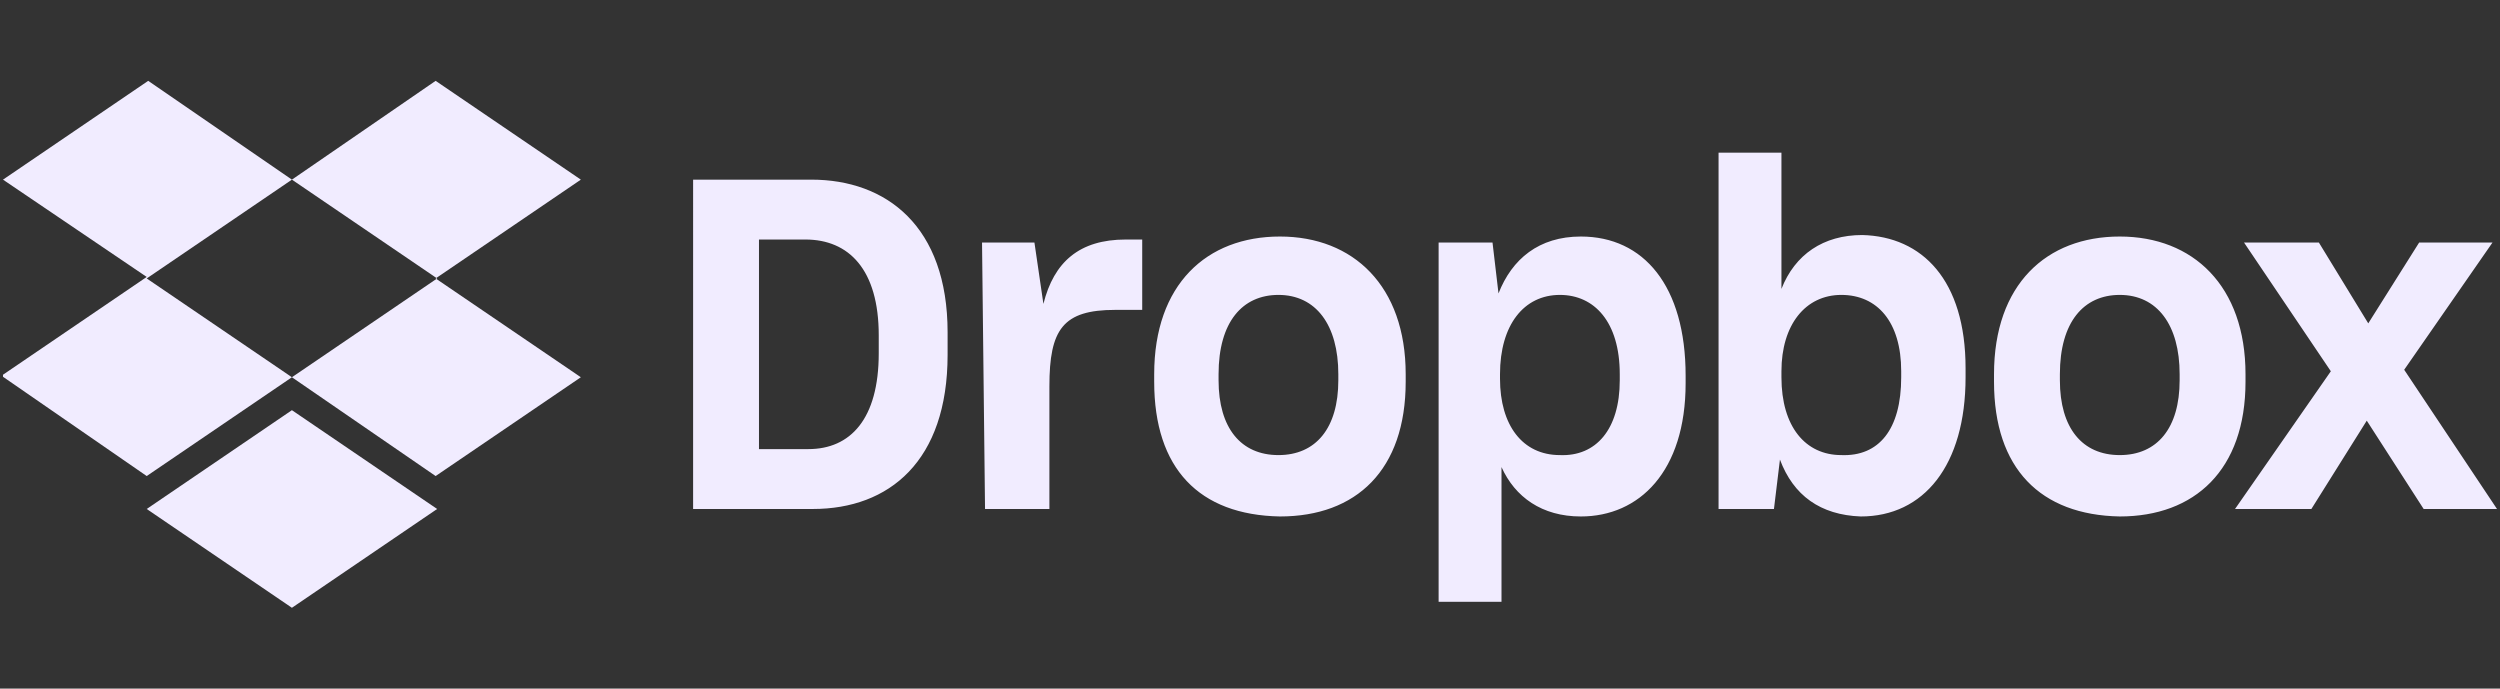 <?xml version="1.0" encoding="utf-8"?>
<!-- Generator: Adobe Illustrator 27.5.0, SVG Export Plug-In . SVG Version: 6.00 Build 0)  -->
<svg version="1.1" id="Layer_1" xmlns="http://www.w3.org/2000/svg" xmlns:xlink="http://www.w3.org/1999/xlink" x="0px" y="0px"
	 viewBox="0 0 167 46" style="enable-background:new 0 0 167 46;" xml:space="preserve">
<rect x="0" y="0" width="167" height="46" fill="#333333" stroke="none"/>
<style type="text/css">
	.st0{clip-path:url(#SVGID_00000076594017723778038560000007062489485738056075_);}
	.st1{fill:#F1ECFF;}
</style>
<g>
	<defs>
		<rect id="SVGID_1_" x="0.2" y="5.4" width="166.7" height="35.2"/>
	</defs>
	<clipPath id="SVGID_00000150797806020143053610000010385619201841916858_">
		<use xlink:href="#SVGID_1_"  style="overflow:visible;"/>
	</clipPath>
	<g style="clip-path:url(#SVGID_00000150797806020143053610000010385619201841916858_);">
		<path class="st1" d="M19.5,12l-9.7,6.6l9.7,6.6l-9.7,6.6l-9.7-6.7l9.7-6.6L0.2,12l9.7-6.6L19.5,12z M9.8,34l9.7-6.6l9.7,6.6
			l-9.7,6.6L9.8,34z M19.5,25.2l9.7-6.6L19.5,12l9.6-6.6l9.7,6.6l-9.7,6.6l9.7,6.6l-9.7,6.6L19.5,25.2z"/>
		<path class="st1" d="M46.4,12h7.8c5,0,9.1,3.1,9.1,10.2v1.5c0,7.1-3.9,10.3-9,10.3h-8V12z M50.7,16v14h3.3c2.8,0,4.7-2,4.7-6.4
			v-1.2c0-4.4-2-6.4-4.9-6.4H50.7z M65.6,16.2h3.5l0.6,4.1c0.7-2.8,2.4-4.3,5.5-4.3h1.1v4.7h-1.8c-3.5,0-4.4,1.3-4.4,5.1V34h-4.3
			L65.6,16.2L65.6,16.2z M77.1,25.5V25c0-6,3.5-9.2,8.4-9.2c4.9,0,8.4,3.3,8.4,9.2v0.5c0,5.9-3.3,9-8.4,9
			C80.1,34.4,77.1,31.3,77.1,25.5z M89.4,25.4V25c0-3.3-1.5-5.3-4-5.3c-2.4,0-4,1.8-4,5.3v0.4c0,3.2,1.5,5,4,5
			C87.9,30.4,89.4,28.6,89.4,25.4z M96.1,16.2h3.6l0.4,3.4c0.9-2.3,2.7-3.8,5.5-3.8c4.2,0,7,3.3,7,9.3v0.5c0,5.9-3.1,8.9-7,8.9
			c-2.6,0-4.4-1.3-5.3-3.3v9h-4.2L96.1,16.2z M108.2,25.4V25c0-3.5-1.7-5.3-4-5.3c-2.4,0-4,2-4,5.3v0.3c0,3.1,1.5,5.1,4,5.1
			C106.6,30.5,108.2,28.7,108.2,25.4z M118.9,30.7l-0.4,3.3h-3.7V10.2h4.2v9.1c0.9-2.3,2.8-3.6,5.4-3.6c4,0.1,6.9,3,6.9,8.9v0.6
			c0,5.9-2.8,9.3-7,9.3C121.6,34.4,119.8,33.1,118.9,30.7z M127,25.2v-0.4c0-3.3-1.6-5.1-4-5.1c-2.4,0-4,2-4,5.1v0.4
			c0,3.3,1.6,5.2,4,5.2C125.5,30.5,127,28.7,127,25.2z M133.2,25.5V25c0-6,3.5-9.2,8.4-9.2c4.9,0,8.4,3.3,8.4,9.2v0.5
			c0,5.9-3.4,9-8.4,9C136.3,34.4,133.2,31.3,133.2,25.5z M145.6,25.4V25c0-3.3-1.5-5.3-4-5.3c-2.4,0-4,1.8-4,5.3v0.4
			c0,3.2,1.5,5,4,5C144.1,30.4,145.6,28.6,145.6,25.4z M155.7,24.8l-5.8-8.6h5l3.3,5.4l3.4-5.4h4.9l-5.9,8.5l6.2,9.3h-4.9l-3.8-5.9
			l-3.7,5.9h-5.1L155.7,24.8z"/>
	</g>
</g>
</svg>
